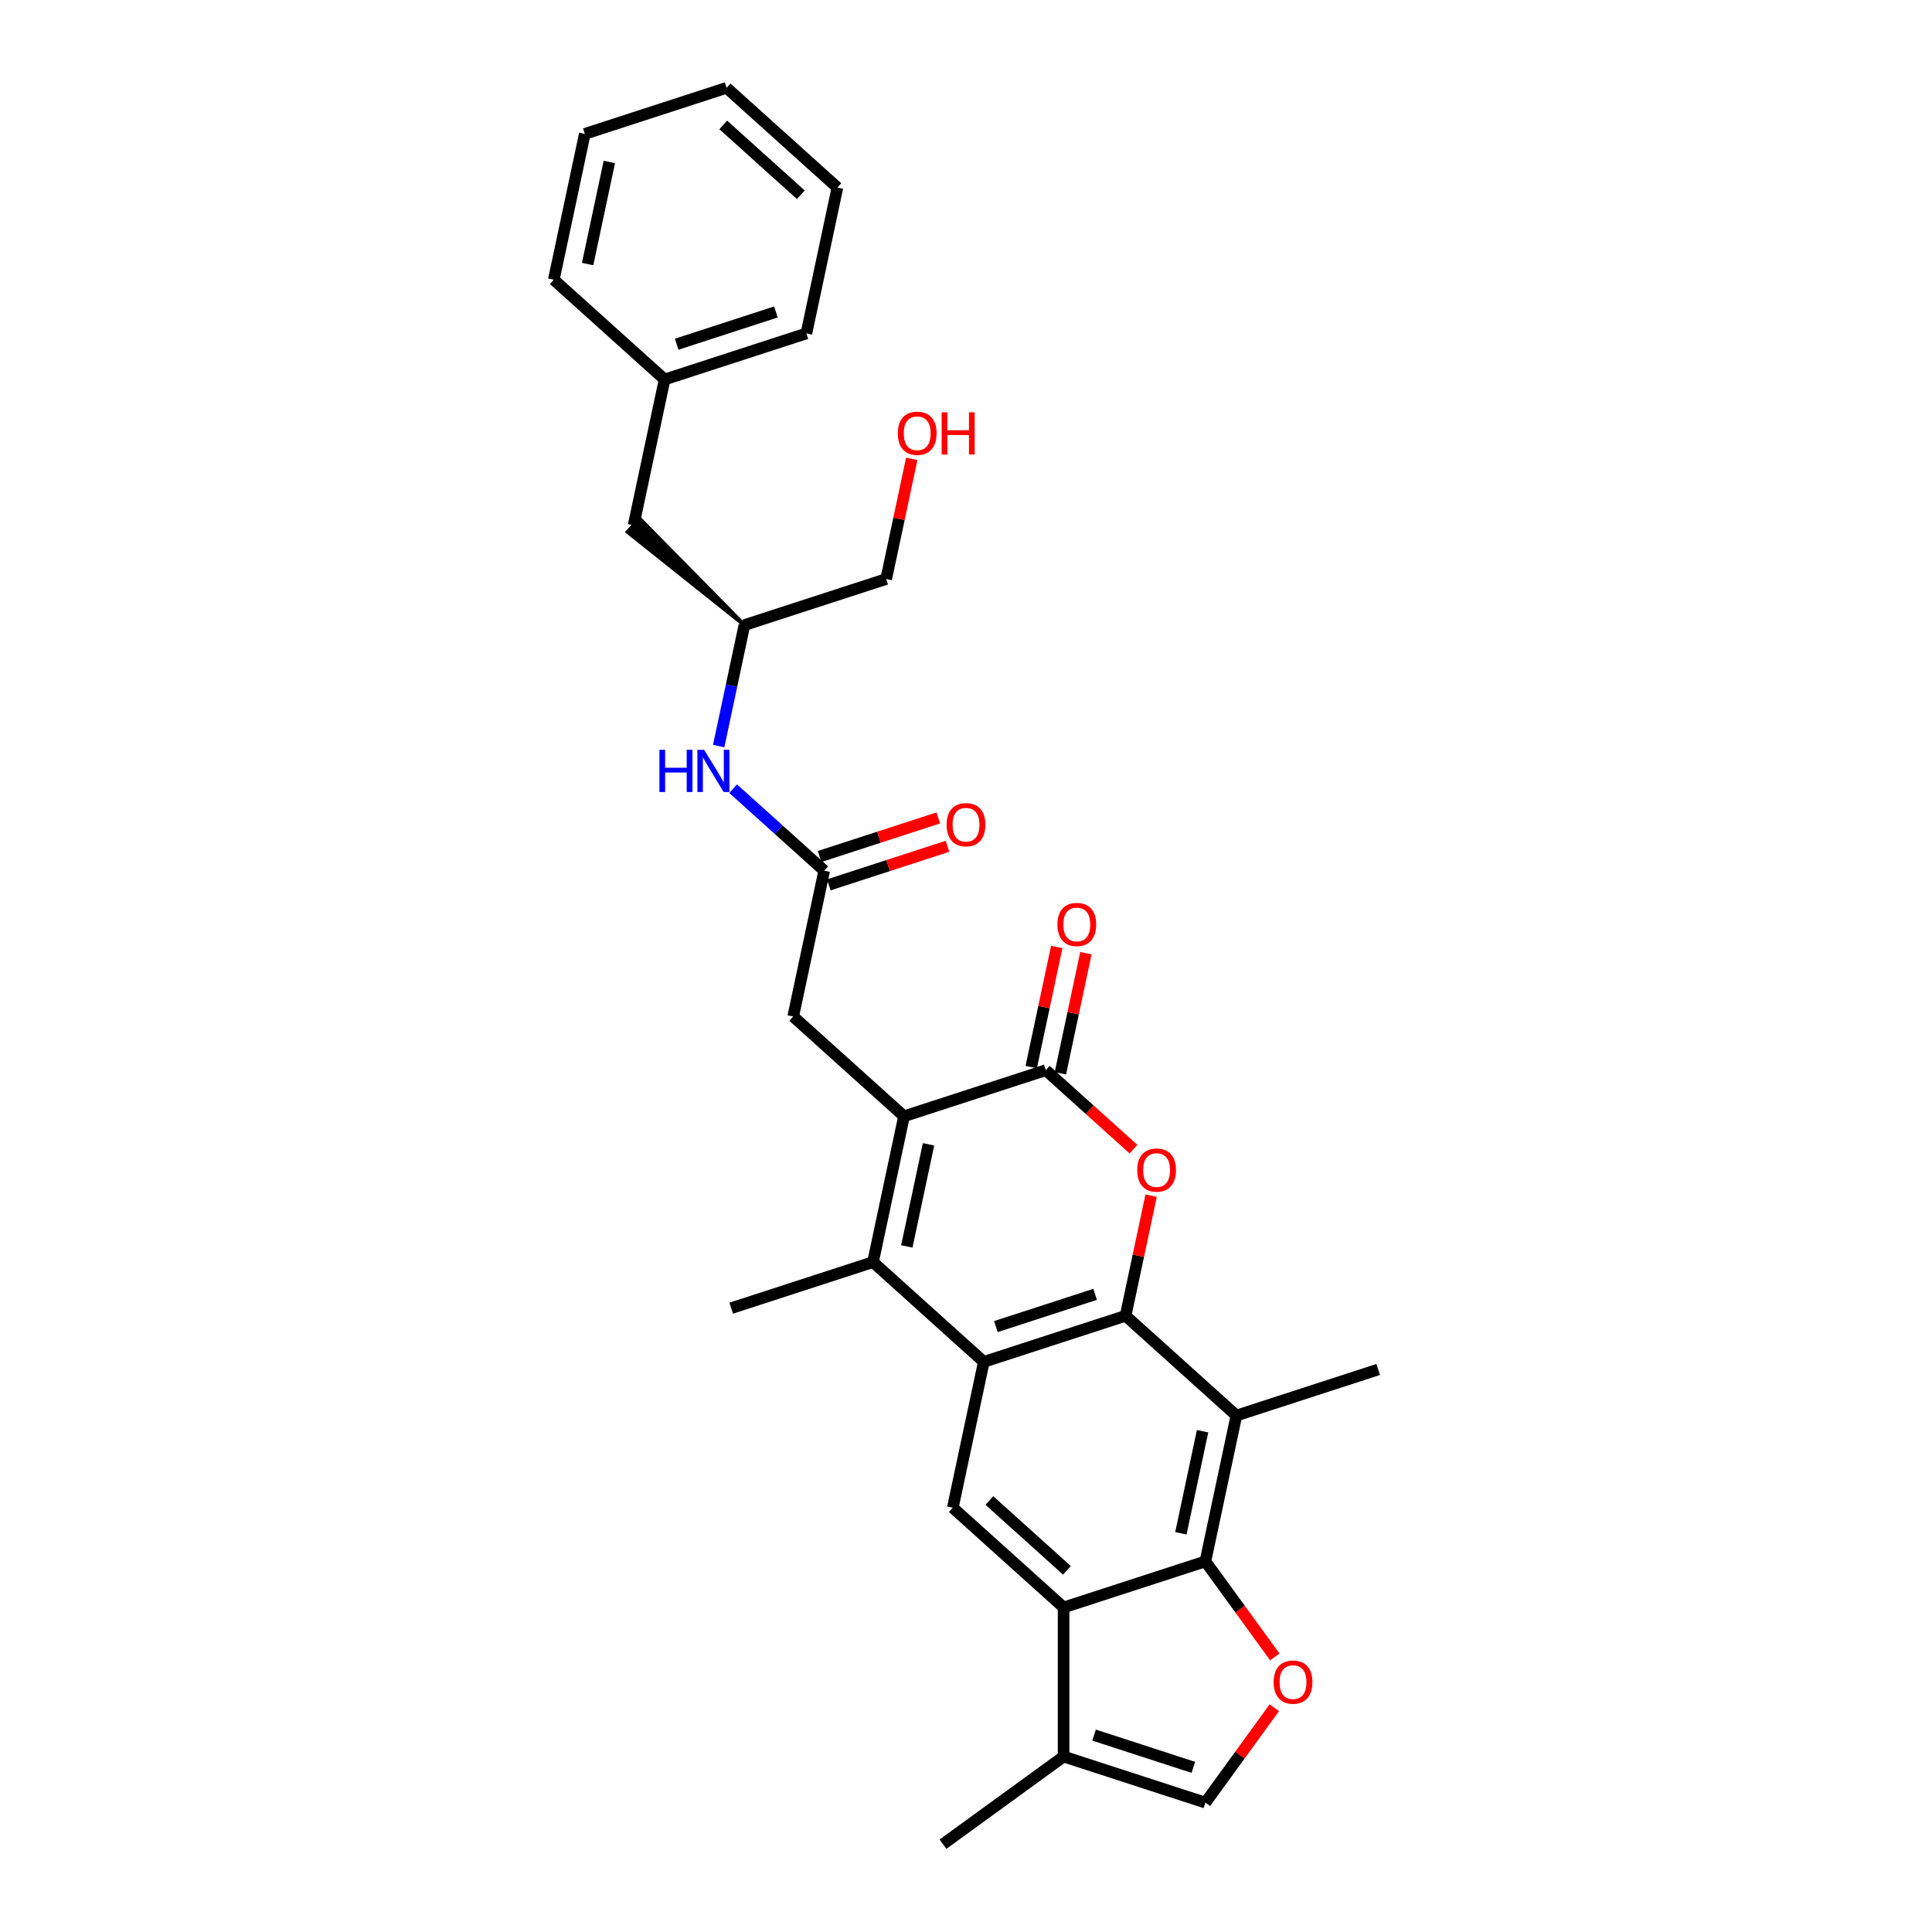 <?xml version='1.0' encoding='iso-8859-1'?>
<svg version='1.1' baseProfile='full'
              xmlns='http://www.w3.org/2000/svg'
                      xmlns:rdkit='http://www.rdkit.org/xml'
                      xmlns:xlink='http://www.w3.org/1999/xlink'
                  xml:space='preserve'
width='1000px' height='1000px' viewBox='0 0 1000 1000'>
<!-- END OF HEADER -->
<rect style='opacity:1.0;fill:#FFFFFF;stroke:none' width='1000' height='1000' x='0' y='0'> </rect>
<path class='bond-0' d='M 582.607,681.051 L 509.215,704.898' style='fill:none;fill-rule:evenodd;stroke:#000000;stroke-width:6px;stroke-linecap:butt;stroke-linejoin:miter;stroke-opacity:1' />
<path class='bond-0' d='M 566.829,669.95 L 515.454,686.642' style='fill:none;fill-rule:evenodd;stroke:#000000;stroke-width:6px;stroke-linecap:butt;stroke-linejoin:miter;stroke-opacity:1' />
<path class='bond-3' d='M 582.607,681.051 L 589.214,649.969' style='fill:none;fill-rule:evenodd;stroke:#000000;stroke-width:6px;stroke-linecap:butt;stroke-linejoin:miter;stroke-opacity:1' />
<path class='bond-3' d='M 589.214,649.969 L 595.82,618.888' style='fill:none;fill-rule:evenodd;stroke:#FF0000;stroke-width:6px;stroke-linecap:butt;stroke-linejoin:miter;stroke-opacity:1' />
<path class='bond-6' d='M 582.607,681.051 L 639.955,732.688' style='fill:none;fill-rule:evenodd;stroke:#000000;stroke-width:6px;stroke-linecap:butt;stroke-linejoin:miter;stroke-opacity:1' />
<path class='bond-2' d='M 509.215,704.898 L 451.867,653.261' style='fill:none;fill-rule:evenodd;stroke:#000000;stroke-width:6px;stroke-linecap:butt;stroke-linejoin:miter;stroke-opacity:1' />
<path class='bond-9' d='M 509.215,704.898 L 493.17,780.381' style='fill:none;fill-rule:evenodd;stroke:#000000;stroke-width:6px;stroke-linecap:butt;stroke-linejoin:miter;stroke-opacity:1' />
<path class='bond-1' d='M 467.911,577.778 L 541.304,553.932' style='fill:none;fill-rule:evenodd;stroke:#000000;stroke-width:6px;stroke-linecap:butt;stroke-linejoin:miter;stroke-opacity:1' />
<path class='bond-13' d='M 467.911,577.778 L 410.563,526.142' style='fill:none;fill-rule:evenodd;stroke:#000000;stroke-width:6px;stroke-linecap:butt;stroke-linejoin:miter;stroke-opacity:1' />
<path class='bond-31' d='M 467.911,577.778 L 451.867,653.261' style='fill:none;fill-rule:evenodd;stroke:#000000;stroke-width:6px;stroke-linecap:butt;stroke-linejoin:miter;stroke-opacity:1' />
<path class='bond-31' d='M 480.601,592.31 L 469.37,645.148' style='fill:none;fill-rule:evenodd;stroke:#000000;stroke-width:6px;stroke-linecap:butt;stroke-linejoin:miter;stroke-opacity:1' />
<path class='bond-18' d='M 451.867,653.261 L 378.474,677.108' style='fill:none;fill-rule:evenodd;stroke:#000000;stroke-width:6px;stroke-linecap:butt;stroke-linejoin:miter;stroke-opacity:1' />
<path class='bond-4' d='M 586.69,594.798 L 563.997,574.365' style='fill:none;fill-rule:evenodd;stroke:#FF0000;stroke-width:6px;stroke-linecap:butt;stroke-linejoin:miter;stroke-opacity:1' />
<path class='bond-4' d='M 563.997,574.365 L 541.304,553.932' style='fill:none;fill-rule:evenodd;stroke:#000000;stroke-width:6px;stroke-linecap:butt;stroke-linejoin:miter;stroke-opacity:1' />
<path class='bond-15' d='M 548.852,555.536 L 555.459,524.455' style='fill:none;fill-rule:evenodd;stroke:#000000;stroke-width:6px;stroke-linecap:butt;stroke-linejoin:miter;stroke-opacity:1' />
<path class='bond-15' d='M 555.459,524.455 L 562.065,493.373' style='fill:none;fill-rule:evenodd;stroke:#FF0000;stroke-width:6px;stroke-linecap:butt;stroke-linejoin:miter;stroke-opacity:1' />
<path class='bond-15' d='M 533.755,552.327 L 540.362,521.246' style='fill:none;fill-rule:evenodd;stroke:#000000;stroke-width:6px;stroke-linecap:butt;stroke-linejoin:miter;stroke-opacity:1' />
<path class='bond-15' d='M 540.362,521.246 L 546.969,490.164' style='fill:none;fill-rule:evenodd;stroke:#FF0000;stroke-width:6px;stroke-linecap:butt;stroke-linejoin:miter;stroke-opacity:1' />
<path class='bond-5' d='M 623.911,808.171 L 639.955,732.688' style='fill:none;fill-rule:evenodd;stroke:#000000;stroke-width:6px;stroke-linecap:butt;stroke-linejoin:miter;stroke-opacity:1' />
<path class='bond-5' d='M 611.221,793.639 L 622.452,740.801' style='fill:none;fill-rule:evenodd;stroke:#000000;stroke-width:6px;stroke-linecap:butt;stroke-linejoin:miter;stroke-opacity:1' />
<path class='bond-7' d='M 623.911,808.171 L 550.518,832.017' style='fill:none;fill-rule:evenodd;stroke:#000000;stroke-width:6px;stroke-linecap:butt;stroke-linejoin:miter;stroke-opacity:1' />
<path class='bond-8' d='M 623.911,808.171 L 641.875,832.896' style='fill:none;fill-rule:evenodd;stroke:#000000;stroke-width:6px;stroke-linecap:butt;stroke-linejoin:miter;stroke-opacity:1' />
<path class='bond-8' d='M 641.875,832.896 L 659.839,857.622' style='fill:none;fill-rule:evenodd;stroke:#FF0000;stroke-width:6px;stroke-linecap:butt;stroke-linejoin:miter;stroke-opacity:1' />
<path class='bond-20' d='M 639.955,732.688 L 713.348,708.841' style='fill:none;fill-rule:evenodd;stroke:#000000;stroke-width:6px;stroke-linecap:butt;stroke-linejoin:miter;stroke-opacity:1' />
<path class='bond-10' d='M 550.518,832.017 L 550.518,909.186' style='fill:none;fill-rule:evenodd;stroke:#000000;stroke-width:6px;stroke-linecap:butt;stroke-linejoin:miter;stroke-opacity:1' />
<path class='bond-30' d='M 550.518,832.017 L 493.17,780.381' style='fill:none;fill-rule:evenodd;stroke:#000000;stroke-width:6px;stroke-linecap:butt;stroke-linejoin:miter;stroke-opacity:1' />
<path class='bond-30' d='M 552.243,812.802 L 512.1,776.657' style='fill:none;fill-rule:evenodd;stroke:#000000;stroke-width:6px;stroke-linecap:butt;stroke-linejoin:miter;stroke-opacity:1' />
<path class='bond-11' d='M 659.593,883.921 L 641.752,908.477' style='fill:none;fill-rule:evenodd;stroke:#FF0000;stroke-width:6px;stroke-linecap:butt;stroke-linejoin:miter;stroke-opacity:1' />
<path class='bond-11' d='M 641.752,908.477 L 623.911,933.033' style='fill:none;fill-rule:evenodd;stroke:#000000;stroke-width:6px;stroke-linecap:butt;stroke-linejoin:miter;stroke-opacity:1' />
<path class='bond-22' d='M 550.518,909.186 L 488.087,954.545' style='fill:none;fill-rule:evenodd;stroke:#000000;stroke-width:6px;stroke-linecap:butt;stroke-linejoin:miter;stroke-opacity:1' />
<path class='bond-32' d='M 550.518,909.186 L 623.911,933.033' style='fill:none;fill-rule:evenodd;stroke:#000000;stroke-width:6px;stroke-linecap:butt;stroke-linejoin:miter;stroke-opacity:1' />
<path class='bond-32' d='M 566.297,898.085 L 617.671,914.778' style='fill:none;fill-rule:evenodd;stroke:#000000;stroke-width:6px;stroke-linecap:butt;stroke-linejoin:miter;stroke-opacity:1' />
<path class='bond-12' d='M 426.608,450.659 L 410.563,526.142' style='fill:none;fill-rule:evenodd;stroke:#000000;stroke-width:6px;stroke-linecap:butt;stroke-linejoin:miter;stroke-opacity:1' />
<path class='bond-14' d='M 426.608,450.659 L 403.042,429.441' style='fill:none;fill-rule:evenodd;stroke:#000000;stroke-width:6px;stroke-linecap:butt;stroke-linejoin:miter;stroke-opacity:1' />
<path class='bond-14' d='M 403.042,429.441 L 379.477,408.222' style='fill:none;fill-rule:evenodd;stroke:#0000FF;stroke-width:6px;stroke-linecap:butt;stroke-linejoin:miter;stroke-opacity:1' />
<path class='bond-16' d='M 428.992,457.998 L 459.708,448.018' style='fill:none;fill-rule:evenodd;stroke:#000000;stroke-width:6px;stroke-linecap:butt;stroke-linejoin:miter;stroke-opacity:1' />
<path class='bond-16' d='M 459.708,448.018 L 490.423,438.038' style='fill:none;fill-rule:evenodd;stroke:#FF0000;stroke-width:6px;stroke-linecap:butt;stroke-linejoin:miter;stroke-opacity:1' />
<path class='bond-16' d='M 424.223,443.32 L 454.939,433.34' style='fill:none;fill-rule:evenodd;stroke:#000000;stroke-width:6px;stroke-linecap:butt;stroke-linejoin:miter;stroke-opacity:1' />
<path class='bond-16' d='M 454.939,433.34 L 485.654,423.36' style='fill:none;fill-rule:evenodd;stroke:#FF0000;stroke-width:6px;stroke-linecap:butt;stroke-linejoin:miter;stroke-opacity:1' />
<path class='bond-17' d='M 371.992,386.166 L 378.648,354.853' style='fill:none;fill-rule:evenodd;stroke:#0000FF;stroke-width:6px;stroke-linecap:butt;stroke-linejoin:miter;stroke-opacity:1' />
<path class='bond-17' d='M 378.648,354.853 L 385.304,323.54' style='fill:none;fill-rule:evenodd;stroke:#000000;stroke-width:6px;stroke-linecap:butt;stroke-linejoin:miter;stroke-opacity:1' />
<path class='bond-19' d='M 385.304,323.54 L 331.054,268.463 L 324.858,275.344 Z' style='fill:#000000;fill-rule:evenodd;fill-opacity:1;stroke:#000000;stroke-width:2px;stroke-linecap:butt;stroke-linejoin:miter;stroke-opacity:1;' />
<path class='bond-24' d='M 385.304,323.54 L 458.696,299.693' style='fill:none;fill-rule:evenodd;stroke:#000000;stroke-width:6px;stroke-linecap:butt;stroke-linejoin:miter;stroke-opacity:1' />
<path class='bond-21' d='M 327.956,271.903 L 344,196.421' style='fill:none;fill-rule:evenodd;stroke:#000000;stroke-width:6px;stroke-linecap:butt;stroke-linejoin:miter;stroke-opacity:1' />
<path class='bond-25' d='M 344,196.421 L 417.393,172.574' style='fill:none;fill-rule:evenodd;stroke:#000000;stroke-width:6px;stroke-linecap:butt;stroke-linejoin:miter;stroke-opacity:1' />
<path class='bond-25' d='M 350.24,178.165 L 401.615,161.472' style='fill:none;fill-rule:evenodd;stroke:#000000;stroke-width:6px;stroke-linecap:butt;stroke-linejoin:miter;stroke-opacity:1' />
<path class='bond-26' d='M 344,196.421 L 286.652,144.784' style='fill:none;fill-rule:evenodd;stroke:#000000;stroke-width:6px;stroke-linecap:butt;stroke-linejoin:miter;stroke-opacity:1' />
<path class='bond-23' d='M 471.91,237.53 L 465.303,268.611' style='fill:none;fill-rule:evenodd;stroke:#FF0000;stroke-width:6px;stroke-linecap:butt;stroke-linejoin:miter;stroke-opacity:1' />
<path class='bond-23' d='M 465.303,268.611 L 458.696,299.693' style='fill:none;fill-rule:evenodd;stroke:#000000;stroke-width:6px;stroke-linecap:butt;stroke-linejoin:miter;stroke-opacity:1' />
<path class='bond-28' d='M 417.393,172.574 L 433.437,97.091' style='fill:none;fill-rule:evenodd;stroke:#000000;stroke-width:6px;stroke-linecap:butt;stroke-linejoin:miter;stroke-opacity:1' />
<path class='bond-27' d='M 286.652,144.784 L 302.697,69.301' style='fill:none;fill-rule:evenodd;stroke:#000000;stroke-width:6px;stroke-linecap:butt;stroke-linejoin:miter;stroke-opacity:1' />
<path class='bond-27' d='M 304.156,136.671 L 315.387,83.832' style='fill:none;fill-rule:evenodd;stroke:#000000;stroke-width:6px;stroke-linecap:butt;stroke-linejoin:miter;stroke-opacity:1' />
<path class='bond-29' d='M 302.697,69.301 L 376.089,45.455' style='fill:none;fill-rule:evenodd;stroke:#000000;stroke-width:6px;stroke-linecap:butt;stroke-linejoin:miter;stroke-opacity:1' />
<path class='bond-33' d='M 433.437,97.091 L 376.089,45.455' style='fill:none;fill-rule:evenodd;stroke:#000000;stroke-width:6px;stroke-linecap:butt;stroke-linejoin:miter;stroke-opacity:1' />
<path class='bond-33' d='M 414.508,100.815 L 374.364,64.67' style='fill:none;fill-rule:evenodd;stroke:#000000;stroke-width:6px;stroke-linecap:butt;stroke-linejoin:miter;stroke-opacity:1' />
<path  class='atom-4' d='M 588.62 605.63
Q 588.62 600.382, 591.212 597.45
Q 593.805 594.518, 598.652 594.518
Q 603.498 594.518, 606.091 597.45
Q 608.684 600.382, 608.684 605.63
Q 608.684 610.939, 606.06 613.964
Q 603.436 616.958, 598.652 616.958
Q 593.836 616.958, 591.212 613.964
Q 588.62 610.97, 588.62 605.63
M 598.652 614.489
Q 601.985 614.489, 603.776 612.267
Q 605.597 610.013, 605.597 605.63
Q 605.597 601.339, 603.776 599.179
Q 601.985 596.987, 598.652 596.987
Q 595.318 596.987, 593.497 599.148
Q 591.706 601.308, 591.706 605.63
Q 591.706 610.044, 593.497 612.267
Q 595.318 614.489, 598.652 614.489
' fill='#FF0000'/>
<path  class='atom-9' d='M 659.238 870.664
Q 659.238 865.416, 661.831 862.484
Q 664.423 859.551, 669.27 859.551
Q 674.116 859.551, 676.709 862.484
Q 679.302 865.416, 679.302 870.664
Q 679.302 875.973, 676.678 878.998
Q 674.054 881.992, 669.27 881.992
Q 664.454 881.992, 661.831 878.998
Q 659.238 876.004, 659.238 870.664
M 669.27 879.523
Q 672.603 879.523, 674.394 877.3
Q 676.215 875.047, 676.215 870.664
Q 676.215 866.373, 674.394 864.212
Q 672.603 862.021, 669.27 862.021
Q 665.936 862.021, 664.115 864.181
Q 662.324 866.342, 662.324 870.664
Q 662.324 875.078, 664.115 877.3
Q 665.936 879.523, 669.27 879.523
' fill='#FF0000'/>
<path  class='atom-15' d='M 341.309 388.096
L 344.272 388.096
L 344.272 397.387
L 355.446 397.387
L 355.446 388.096
L 358.41 388.096
L 358.41 409.95
L 355.446 409.95
L 355.446 399.856
L 344.272 399.856
L 344.272 409.95
L 341.309 409.95
L 341.309 388.096
' fill='#0000FF'/>
<path  class='atom-15' d='M 364.429 388.096
L 371.59 399.671
Q 372.3 400.813, 373.442 402.881
Q 374.584 404.949, 374.646 405.073
L 374.646 388.096
L 377.548 388.096
L 377.548 409.95
L 374.553 409.95
L 366.867 397.294
Q 365.972 395.813, 365.015 394.115
Q 364.089 392.417, 363.811 391.892
L 363.811 409.95
L 360.972 409.95
L 360.972 388.096
L 364.429 388.096
' fill='#0000FF'/>
<path  class='atom-16' d='M 547.316 478.511
Q 547.316 473.263, 549.909 470.331
Q 552.502 467.398, 557.348 467.398
Q 562.194 467.398, 564.787 470.331
Q 567.38 473.263, 567.38 478.511
Q 567.38 483.82, 564.756 486.845
Q 562.132 489.839, 557.348 489.839
Q 552.533 489.839, 549.909 486.845
Q 547.316 483.851, 547.316 478.511
M 557.348 487.37
Q 560.682 487.37, 562.472 485.147
Q 564.293 482.894, 564.293 478.511
Q 564.293 474.22, 562.472 472.059
Q 560.682 469.868, 557.348 469.868
Q 554.014 469.868, 552.193 472.028
Q 550.403 474.189, 550.403 478.511
Q 550.403 482.925, 552.193 485.147
Q 554.014 487.37, 557.348 487.37
' fill='#FF0000'/>
<path  class='atom-17' d='M 489.968 426.874
Q 489.968 421.627, 492.561 418.694
Q 495.154 415.762, 500 415.762
Q 504.846 415.762, 507.439 418.694
Q 510.032 421.627, 510.032 426.874
Q 510.032 432.184, 507.408 435.209
Q 504.784 438.203, 500 438.203
Q 495.185 438.203, 492.561 435.209
Q 489.968 432.214, 489.968 426.874
M 500 435.733
Q 503.334 435.733, 505.124 433.511
Q 506.945 431.257, 506.945 426.874
Q 506.945 422.584, 505.124 420.423
Q 503.334 418.231, 500 418.231
Q 496.666 418.231, 494.845 420.392
Q 493.055 422.553, 493.055 426.874
Q 493.055 431.288, 494.845 433.511
Q 496.666 435.733, 500 435.733
' fill='#FF0000'/>
<path  class='atom-24' d='M 464.709 224.272
Q 464.709 219.024, 467.302 216.092
Q 469.895 213.16, 474.741 213.16
Q 479.587 213.16, 482.18 216.092
Q 484.773 219.024, 484.773 224.272
Q 484.773 229.581, 482.149 232.606
Q 479.525 235.6, 474.741 235.6
Q 469.925 235.6, 467.302 232.606
Q 464.709 229.612, 464.709 224.272
M 474.741 233.131
Q 478.075 233.131, 479.865 230.909
Q 481.686 228.655, 481.686 224.272
Q 481.686 219.981, 479.865 217.821
Q 478.075 215.629, 474.741 215.629
Q 471.407 215.629, 469.586 217.79
Q 467.796 219.95, 467.796 224.272
Q 467.796 228.686, 469.586 230.909
Q 471.407 233.131, 474.741 233.131
' fill='#FF0000'/>
<path  class='atom-24' d='M 487.397 213.407
L 490.36 213.407
L 490.36 222.698
L 501.534 222.698
L 501.534 213.407
L 504.497 213.407
L 504.497 235.261
L 501.534 235.261
L 501.534 225.167
L 490.36 225.167
L 490.36 235.261
L 487.397 235.261
L 487.397 213.407
' fill='#FF0000'/>
</svg>
